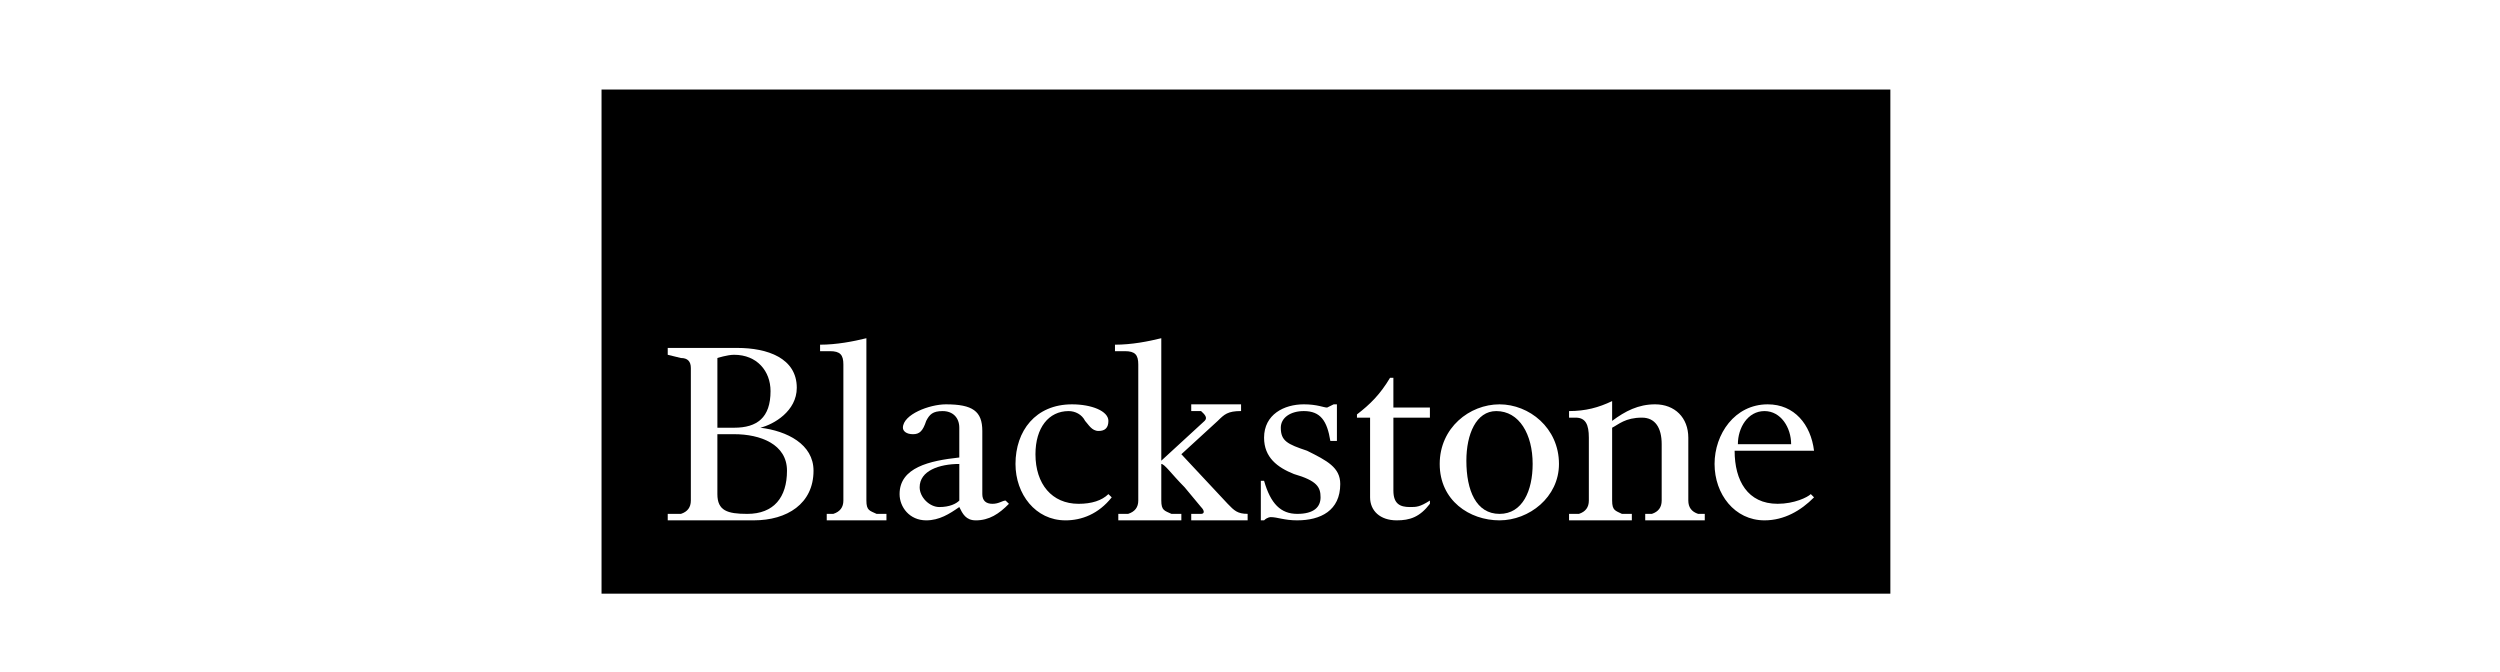 <?xml version="1.0" encoding="UTF-8"?><svg id="uuid-9887eec6-e1ac-473c-a98d-3b920ccd702d" xmlns="http://www.w3.org/2000/svg" viewBox="0 0 223.1 60"><path d="m65.512,38.747h-1.493v5.346c0,1.477.883,1.766,2.665,1.766,2.376,0,3.547-1.477,3.547-3.853,0-2.368-2.376-3.259-4.719-3.259Z"/><path d="m82.07,43.483c0,.899.883,1.766,1.757,1.766.907,0,1.493-.289,1.782-.578v-3.267c-1.782,0-3.539.602-3.539,2.079Z"/><path d="m68.763,34.903c0-1.774-1.196-3.242-3.25-3.242-.611,0-1.493.289-1.493.289h0v6.22h1.493c2.054,0,3.25-.899,3.25-3.267Z"/><path d="m133.524,36.685c-1.79,0-2.665,2.062-2.665,4.43,0,2.665.875,4.744,2.962,4.744,2.054,0,2.953-2.079,2.953-4.455h0c0-2.656-1.196-4.719-3.25-4.719Z"/><path d="m157.465,36.685c-1.493,0-2.376,1.485-2.376,2.953h4.752c0-1.468-.907-2.953-2.376-2.953Z"/><path d="m53.681,7.988v44.993h115.015V7.988H53.681Zm13.588,38.448h-7.681v-.578h1.18q.883-.289.883-1.188v-11.83q0-.891-.883-.891l-1.18-.289v-.611h6.212c2.673,0,5.305.899,5.305,3.556,0,2.079-2.046,3.267-3.25,3.564,2.376.289,4.744,1.468,4.744,3.836,0,2.953-2.368,4.43-5.329,4.43Zm11.838,0h-5.329v-.578h.586q.899-.289.899-1.188v-12.144c0-.866-.289-1.188-1.196-1.188h-.883v-.578c1.468,0,2.962-.289,4.133-.578v11.533h0v2.954c0,.899.297.899.907,1.188h.883v.578Zm7.969,0c-.875,0-1.171-.578-1.468-1.188h0c-.875.611-1.782,1.188-2.953,1.188-1.493,0-2.376-1.188-2.376-2.343,0-2.376,2.673-2.978,5.329-3.267v-2.656c0-.899-.578-1.485-1.485-1.485-.883,0-1.171.297-1.468.875-.297.899-.586,1.188-1.18,1.188-.602,0-.899-.289-.899-.578,0-1.188,2.376-2.087,3.836-2.087,2.376,0,3.25.602,3.25,2.376v5.635c0,.578.322.866.907.866s.883-.289,1.171-.289l.297.289c-.883.899-1.757,1.477-2.962,1.477Zm8.002,0c-2.673,0-4.455-2.343-4.455-5.032,0-2.945,1.782-5.321,5.041-5.321,1.757,0,3.25.602,3.25,1.477h0c0,.611-.297.899-.875.899-.619,0-.907-.586-1.204-.899-.289-.578-.883-.875-1.468-.875-1.782,0-2.962,1.485-2.962,3.853,0,2.656,1.468,4.422,3.844,4.422,1.171,0,2.079-.289,2.665-.866l.297.289c-1.171,1.477-2.665,2.054-4.133,2.054Zm16.26,0h-5.032v-.578h.875c.322,0,.322-.289,0-.611l-1.468-1.766c-1.171-1.18-1.782-2.079-2.079-2.079v.314h0v2.954c0,.899.297.899.907,1.188h.883v.578h-5.626v-.578h.875q.907-.289.907-1.188v-12.144c0-.866-.289-1.188-1.196-1.188h-.883v-.578c1.493,0,2.962-.289,4.133-.578v10.931l3.869-3.556c.289-.289,0-.578-.322-.875h-.875v-.602h4.447v.602c-1.196,0-1.493.297-2.079.875l-3.25,2.978,4.133,4.422c.586.611.883.899,1.782.899v.578Zm4.43,0c-1.171,0-1.766-.289-2.376-.289,0,0-.297,0-.586.289h-.289v-3.531h.289c.586,2.054,1.493,2.953,2.962,2.953,1.485,0,2.079-.611,2.079-1.477,0-.899-.297-1.477-2.376-2.079-1.468-.586-2.665-1.477-2.665-3.242,0-2.079,1.79-2.978,3.547-2.978,1.196,0,1.782.289,2.079.289l.586-.289h.289v3.267h-.586c-.289-1.79-.875-2.665-2.368-2.665-1.18,0-2.054.586-2.054,1.485,0,1.18.586,1.468,2.343,2.054,1.79.891,2.962,1.493,2.962,2.97,0,2.376-1.757,3.242-3.836,3.242Zm11.838-9.165h-3.259v6.509c0,1.18.586,1.468,1.468,1.468.586,0,.883,0,1.79-.578v.289c-.907,1.188-1.79,1.477-2.962,1.477-1.493,0-2.376-.866-2.376-2.054h0v-7.111h-1.171v-.289c1.171-.899,2.054-1.766,2.953-3.267h.297v2.656h3.259v.899Zm6.212,9.165c-2.673,0-5.338-1.766-5.338-5.032,0-3.234,2.665-5.321,5.338-5.321,2.632,0,5.305,2.087,5.305,5.321,0,2.978-2.673,5.032-5.305,5.032Zm18.315,0h-5.313v-.578h.594q.875-.289.875-1.188v-5.032c0-1.468-.586-2.368-1.757-2.368-1.493,0-2.079.602-2.665.899v6.501c0,.899.297.899.875,1.188h.883v.578h-5.602v-.578h.883q.883-.289.883-1.188v-5.61c0-1.188-.297-1.79-1.18-1.79h-.586v-.586c1.468,0,2.64-.314,3.844-.891v1.766c1.171-.875,2.343-1.477,3.836-1.477,1.757,0,2.962,1.188,2.962,2.978v5.61q0,.899.875,1.188h.594v.578Zm6.501-1.477c1.493,0,2.665-.578,2.962-.866l.289.289c-1.171,1.188-2.665,2.054-4.422,2.054-2.665,0-4.455-2.343-4.455-5.032h0c0-2.656,1.79-5.321,4.744-5.321,2.376,0,3.844,1.79,4.133,4.141h-7.087c0,2.681,1.171,4.735,3.836,4.735Z"/></svg>